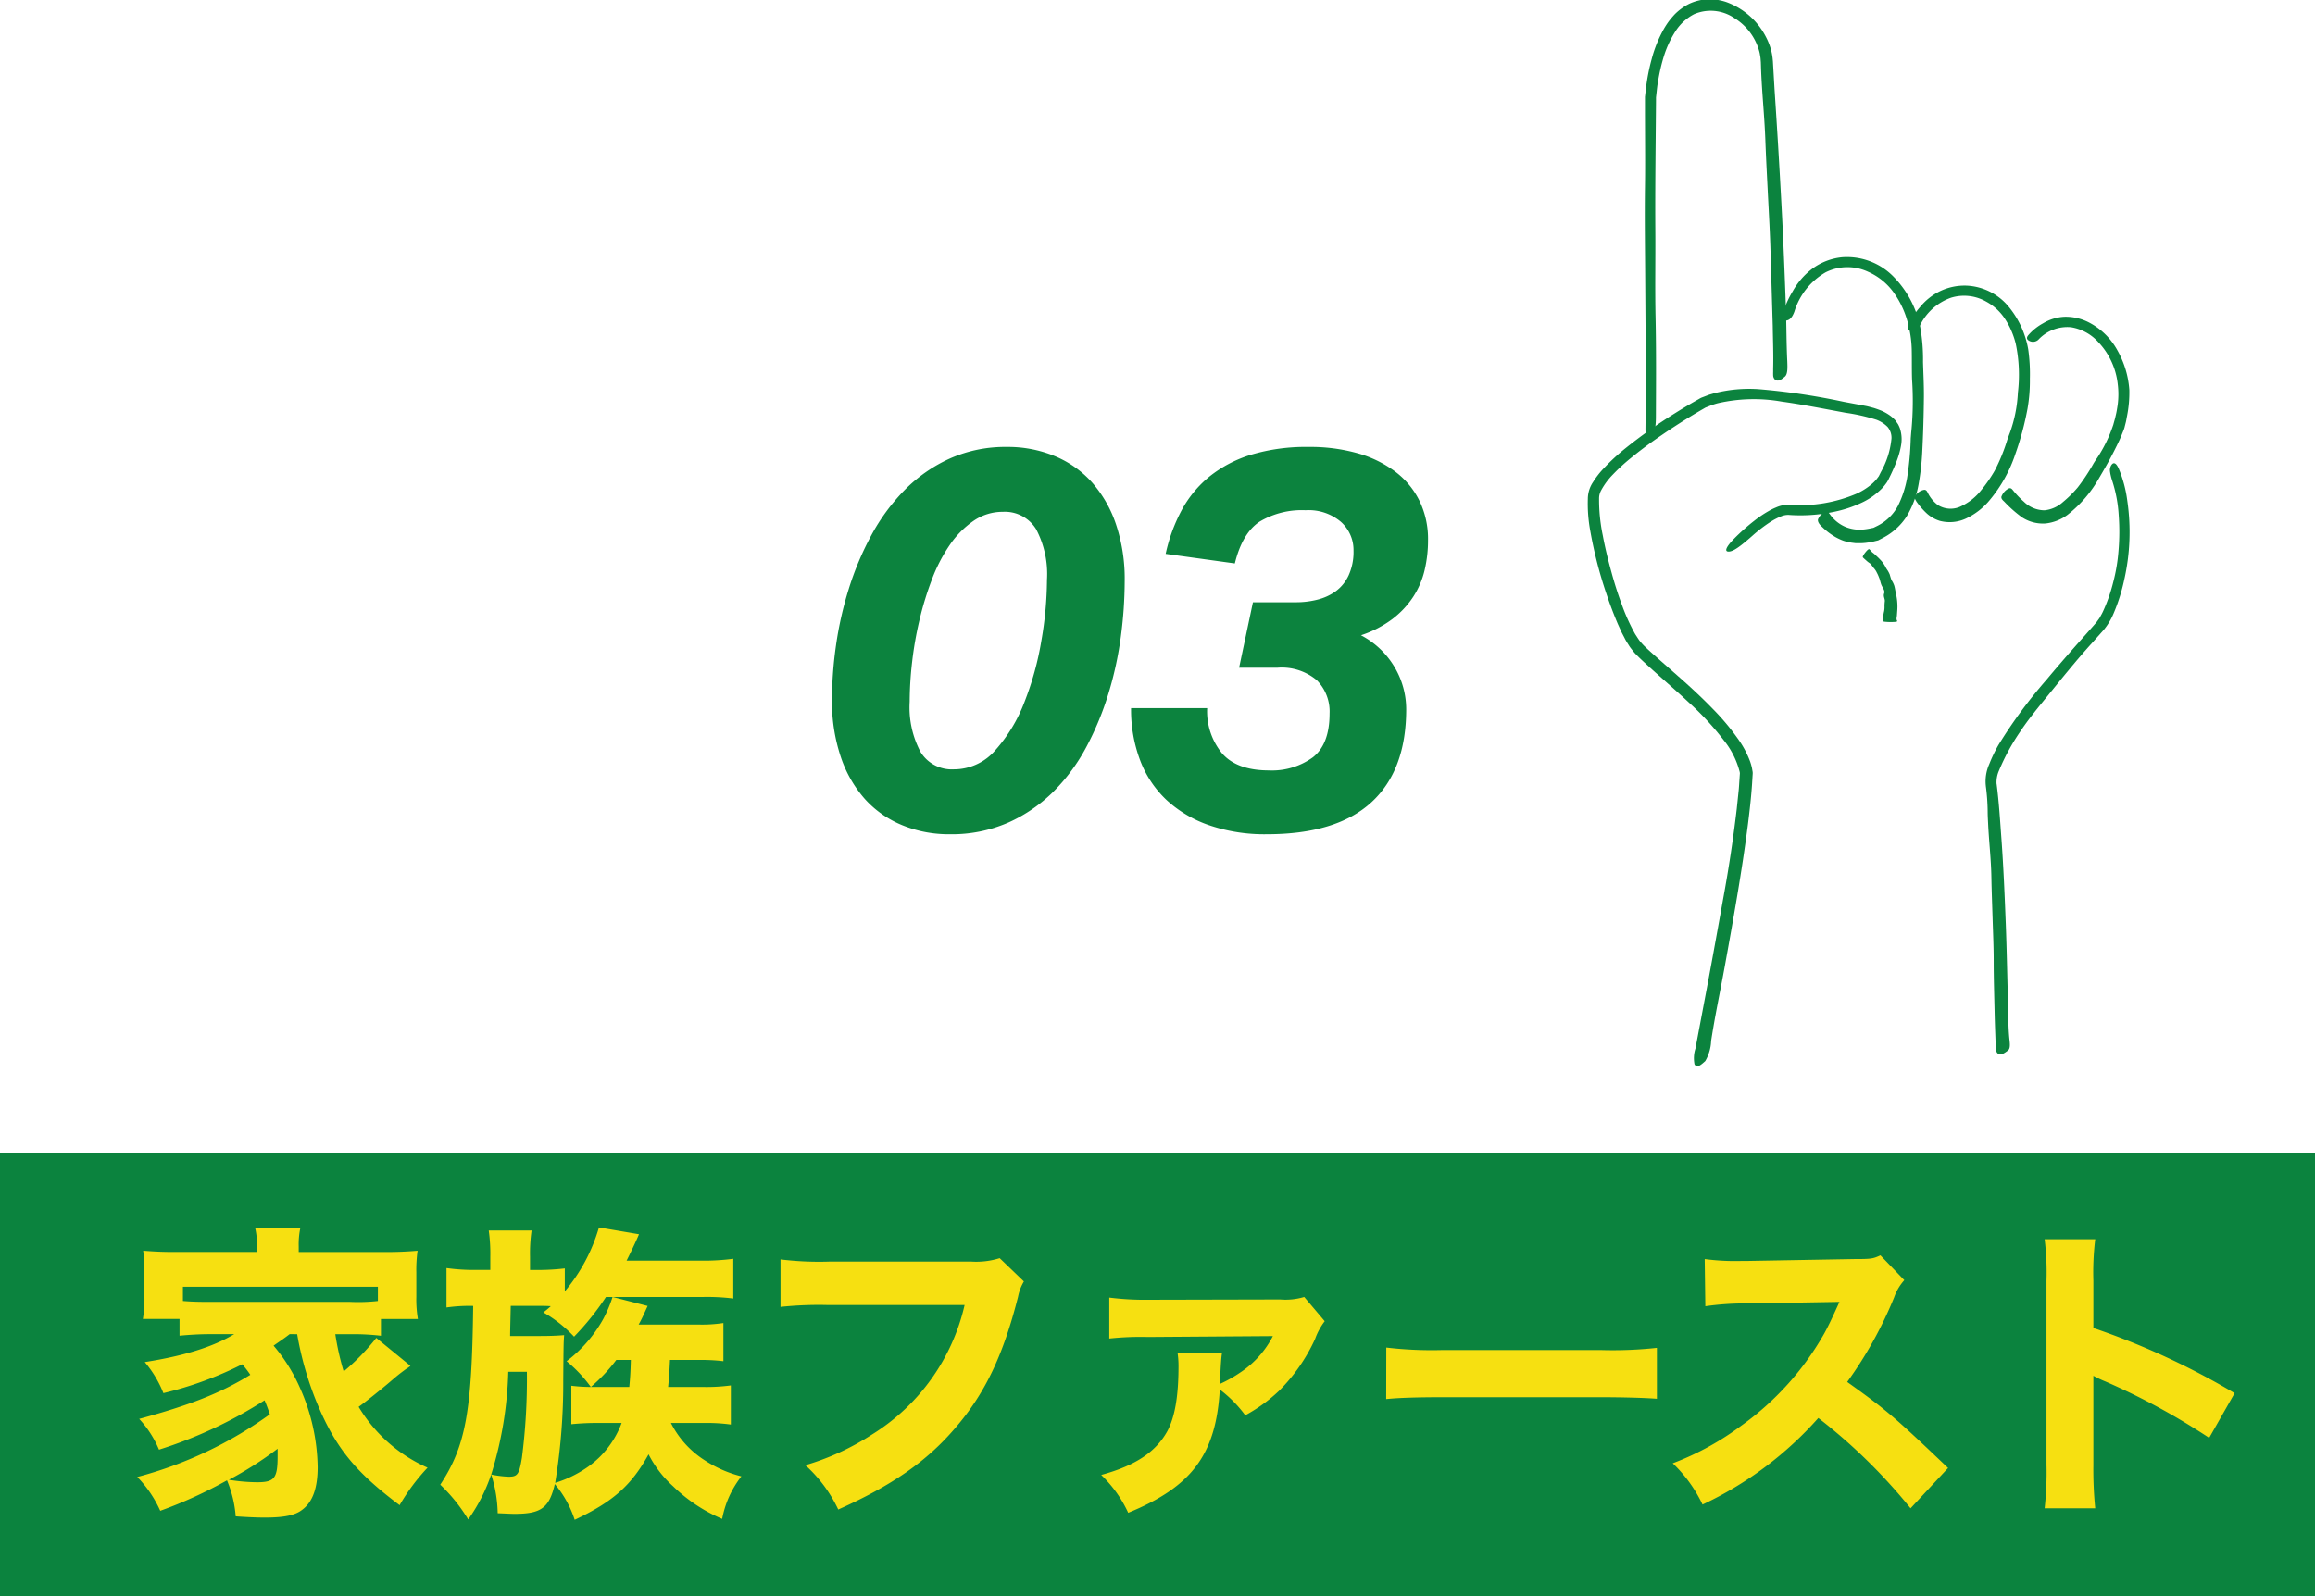 <svg xmlns="http://www.w3.org/2000/svg" xmlns:xlink="http://www.w3.org/1999/xlink" width="261" height="180" viewBox="0 0 261 180">
  <defs>
    <clipPath id="clip-path">
      <rect id="長方形_467" data-name="長方形 467" width="261" height="180" transform="translate(919 3614)" fill="#fff" stroke="#707070" stroke-width="1" opacity="0.674"/>
    </clipPath>
  </defs>
  <g id="マスクグループ_32" data-name="マスクグループ 32" transform="translate(-919 -3614)" clip-path="url(#clip-path)">
    <g id="グループ_314" data-name="グループ 314">
      <path id="パス_2754" data-name="パス 2754" d="M-11.46-42.6a13.8,13.8,0,0,1,5.34,1.02,11.569,11.569,0,0,1,4.2,2.94A13.731,13.731,0,0,1,.81-33.9a19.321,19.321,0,0,1,.99,6.42,48.135,48.135,0,0,1-.42,6.18A39.953,39.953,0,0,1,0-14.88,33.549,33.549,0,0,1-2.49-8.82,21.141,21.141,0,0,1-6.21-3.75a17.177,17.177,0,0,1-5.1,3.51,15.886,15.886,0,0,1-6.63,1.32A13.8,13.8,0,0,1-23.28.06a11.569,11.569,0,0,1-4.2-2.94,13.689,13.689,0,0,1-2.73-4.77,19.589,19.589,0,0,1-.99-6.45,43.942,43.942,0,0,1,.45-6.09,40.285,40.285,0,0,1,1.44-6.39,33.759,33.759,0,0,1,2.55-6.06,22.408,22.408,0,0,1,3.75-5.1,17.016,17.016,0,0,1,5.07-3.54A15.378,15.378,0,0,1-11.46-42.6Zm-.48,7.32a5.744,5.744,0,0,0-3.3,1.02,10.4,10.4,0,0,0-2.67,2.7,18.056,18.056,0,0,0-2.01,3.87,36.086,36.086,0,0,0-1.41,4.59,40.213,40.213,0,0,0-.84,4.8,39.908,39.908,0,0,0-.27,4.44,10.7,10.7,0,0,0,1.23,5.67,4.129,4.129,0,0,0,3.75,1.95A6.15,6.15,0,0,0-12.78-8.4a17.442,17.442,0,0,0,3.27-5.4,34.2,34.2,0,0,0,1.92-6.96,41.2,41.2,0,0,0,.63-6.84,10.844,10.844,0,0,0-1.23-5.73A4.129,4.129,0,0,0-11.94-35.28Zm33.06,10.2a9.745,9.745,0,0,0,2.43-.3,5.967,5.967,0,0,0,2.07-.96,4.641,4.641,0,0,0,1.44-1.8,6.408,6.408,0,0,0,.54-2.76,4.266,4.266,0,0,0-1.41-3.24,5.617,5.617,0,0,0-3.99-1.32,9.276,9.276,0,0,0-5.19,1.29q-1.95,1.29-2.79,4.71l-7.8-1.08a18.921,18.921,0,0,1,1.8-4.92,12.6,12.6,0,0,1,3.15-3.81,14.043,14.043,0,0,1,4.71-2.46,21.626,21.626,0,0,1,6.48-.87,19.634,19.634,0,0,1,5.52.72,12.85,12.85,0,0,1,4.23,2.07,9.237,9.237,0,0,1,2.73,3.3A9.853,9.853,0,0,1,36-32.1a14.57,14.57,0,0,1-.39,3.42,9.536,9.536,0,0,1-1.29,3,10.159,10.159,0,0,1-2.34,2.49,12.274,12.274,0,0,1-3.54,1.83,9.544,9.544,0,0,1,3.81,3.63,9.336,9.336,0,0,1,1.29,4.71q0,6.9-3.93,10.5T17.82,1.08A19.257,19.257,0,0,1,11.31.06a13.61,13.61,0,0,1-4.8-2.85A11.927,11.927,0,0,1,3.54-7.26a16.2,16.2,0,0,1-1.02-5.88H11.1a7.467,7.467,0,0,0,1.68,5.1q1.68,1.92,5.28,1.92a7.836,7.836,0,0,0,4.95-1.47q1.89-1.47,1.89-4.95a5.01,5.01,0,0,0-1.44-3.75,6.13,6.13,0,0,0-4.44-1.41H14.7l1.56-7.38Z" transform="translate(1044 3707)" fill="#0b833e" opacity="0.996"/>
      <path id="パス_2755" data-name="パス 2755" d="M0,0H261V50H0Z" transform="translate(919 3744)" fill="#0b833e"/>
      <path id="パス_2756" data-name="パス 2756" d="M19.46-17.78a36.735,36.735,0,0,0,2.8,9.065C24.185-4.55,26.355-2,31.01,1.5A22.97,22.97,0,0,1,34.16-2.73a17.115,17.115,0,0,1-7.77-6.86c.56-.385,2.59-2,3.6-2.87s1.19-.98,1.75-1.4a2.963,2.963,0,0,0,.49-.35l-3.85-3.15a25.467,25.467,0,0,1-3.675,3.78,30.409,30.409,0,0,1-.945-4.2h1.68a26.652,26.652,0,0,1,3.465.175v-1.89h4.165a13.317,13.317,0,0,1-.175-2.52V-24.71a15.85,15.85,0,0,1,.14-2.485,40.581,40.581,0,0,1-4.06.14H19.635v-.6a8.9,8.9,0,0,1,.175-2.065H14.735a9.473,9.473,0,0,1,.21,2.1v.56H6.125a39.8,39.8,0,0,1-4.025-.14,16.429,16.429,0,0,1,.14,2.485v2.66a13.263,13.263,0,0,1-.175,2.555H6.2v1.89c1.085-.1,2.17-.175,3.465-.175h2.695c-2.38,1.435-5.635,2.45-10.08,3.15a12.535,12.535,0,0,1,2.1,3.5,40.38,40.38,0,0,0,8.89-3.255,11.72,11.72,0,0,1,.91,1.19c-3.43,2.1-6.86,3.43-12.53,4.97A11.774,11.774,0,0,1,3.885-4.76a50.068,50.068,0,0,0,11.9-5.565c.21.49.315.77.595,1.575A45.239,45.239,0,0,1,1.435-1.68a13.2,13.2,0,0,1,2.59,3.815A50.525,50.525,0,0,0,11.55-1.3a13.023,13.023,0,0,1,.98,4.06c.945.07,2.31.14,3.255.14,2.17,0,3.43-.245,4.235-.875,1.19-.875,1.75-2.45,1.75-4.83a22.545,22.545,0,0,0-1.995-8.925,19.311,19.311,0,0,0-2.975-4.76c.91-.63,1.225-.84,1.82-1.3Zm9.1-3.745a20,20,0,0,1-3.115.1H9.66c-1.645,0-2.24-.035-3.08-.1v-1.61H28.56ZM17.255-4.865v.84c0,2.485-.35,2.94-2.31,2.94a20.238,20.238,0,0,1-3.185-.28A40.215,40.215,0,0,0,17.255-4.865ZM64.68-14.875a20.822,20.822,0,0,1,2.835.14V-19.04a16.016,16.016,0,0,1-2.73.175H57.96c.35-.63.455-.875,1.015-2.1L55.02-21.98a14.825,14.825,0,0,1-1.05,2.485,15.289,15.289,0,0,1-4.13,4.76,15.779,15.779,0,0,1,2.73,2.905,17.455,17.455,0,0,1-2.2-.14v4.34a28.667,28.667,0,0,1,3.22-.14h2.45a10.517,10.517,0,0,1-3.78,4.935,13.078,13.078,0,0,1-3.71,1.82,69.623,69.623,0,0,0,.91-11.515c.035-4.235.035-4.235.1-5.145-.805.07-1.68.1-2.765.1H43.47c0-.63.035-1.75.07-3.4h3.15c.56,0,.84,0,1.365.035a9.84,9.84,0,0,1-.84.7A14.768,14.768,0,0,1,50.68-17.5a30.586,30.586,0,0,0,3.6-4.48h10.99a24.075,24.075,0,0,1,3.36.175v-4.48a26.152,26.152,0,0,1-3.64.21H56.6c.455-.91,1.015-2.065,1.4-2.975l-4.515-.77a19.713,19.713,0,0,1-3.85,7.21V-25.2a26.041,26.041,0,0,1-2.94.175h-.98V-26.5a18.1,18.1,0,0,1,.175-2.975h-4.83a18.824,18.824,0,0,1,.175,3.01v1.435H39.585a22.594,22.594,0,0,1-3.29-.21v4.445a18.3,18.3,0,0,1,3.01-.175c-.14,11.9-.84,15.785-3.71,20.16a19.066,19.066,0,0,1,3.15,3.92,19.177,19.177,0,0,0,2.59-5.075,15.245,15.245,0,0,1,.735,4.375c.91.035,1.505.07,1.89.07,3.01,0,3.92-.665,4.55-3.36A12.041,12.041,0,0,1,50.75,3.15c4.305-2.03,6.37-3.85,8.33-7.385A12.429,12.429,0,0,0,61.845-.63a17.939,17.939,0,0,0,5.53,3.675,11.113,11.113,0,0,1,2.17-4.795,13.529,13.529,0,0,1-4.2-1.855A10.651,10.651,0,0,1,61.6-7.77h3.71a19.839,19.839,0,0,1,3.045.175v-4.41a20.943,20.943,0,0,1-3.185.175H61.285c.1-1.015.14-1.61.21-3.045Zm-7.6,0c-.035,1.3-.07,1.96-.175,3.045H52.57a18.882,18.882,0,0,0,2.87-3.045ZM45.36-13.545a69.732,69.732,0,0,1-.56,9.7c-.315,1.89-.49,2.135-1.505,2.135a12.346,12.346,0,0,1-1.96-.245A42.533,42.533,0,0,0,43.26-13.545Zm53.305-12.81a8.857,8.857,0,0,1-3.185.385H79.45a35.782,35.782,0,0,1-5.495-.245v5.355a41.036,41.036,0,0,1,5.425-.21H94.71A23.314,23.314,0,0,1,84.28-6.475,28.424,28.424,0,0,1,76.755-3.01a15.9,15.9,0,0,1,3.71,5C86.485-.7,90.44-3.43,93.66-7.21c3.36-3.885,5.425-8.26,7.07-14.77a5.367,5.367,0,0,1,.665-1.75ZM133-21.98a7.315,7.315,0,0,1-2.73.28l-14.84.035a31.7,31.7,0,0,1-4.41-.245v4.62a33.718,33.718,0,0,1,4.375-.175l14.07-.1a10.831,10.831,0,0,1-3.675,4.1,14.981,14.981,0,0,1-2.31,1.3c.105-1.925.14-2.8.245-3.465h-5a9.9,9.9,0,0,1,.1,1.435c0,3.465-.42,5.775-1.26,7.35-1.3,2.345-3.605,3.885-7.455,4.935a14.108,14.108,0,0,1,3.045,4.27c7.175-2.94,9.9-6.58,10.325-13.9a14.054,14.054,0,0,1,2.87,2.905,17.945,17.945,0,0,0,3.815-2.765,19.99,19.99,0,0,0,4.06-5.845,7.328,7.328,0,0,1,1.085-2Zm9.24,11.515c1.365-.14,3.36-.21,6.4-.21H166.32c2.73,0,5.04.07,6.44.175v-5.74a45.95,45.95,0,0,1-6.4.245h-17.71a43.718,43.718,0,0,1-6.4-.28Zm63.35,7.77c-5.985-5.7-6.86-6.475-11.375-9.7a45.614,45.614,0,0,0,5.285-9.52,5.754,5.754,0,0,1,1.155-1.96l-2.695-2.8c-.84.385-1.015.42-2.94.42l-11.935.21h-.665a26.063,26.063,0,0,1-4.27-.21l.07,5.32a31.529,31.529,0,0,1,4.9-.315l10.22-.175c-.8,1.785-1.4,3.045-1.855,3.815a32.3,32.3,0,0,1-9.17,10.115,31.625,31.625,0,0,1-7.77,4.27,15.828,15.828,0,0,1,3.36,4.655A40.268,40.268,0,0,0,190.96-8.33a62.331,62.331,0,0,1,10.4,10.185Zm16.59,4.55a43.31,43.31,0,0,1-.21-4.865V-13.09a12.007,12.007,0,0,0,1.33.63,76.862,76.862,0,0,1,11.725,6.37l2.87-5.04a84.346,84.346,0,0,0-15.925-7.35V-23.8a30.834,30.834,0,0,1,.21-4.69h-5.705a30.556,30.556,0,0,1,.21,4.69V-3.08a36.171,36.171,0,0,1-.21,4.935Z" transform="translate(933.043 3782.242)" fill="#f7e011" opacity="0.996"/>
      <g id="グループ_83" data-name="グループ 83" transform="translate(586.603 1339.678)">
        <path id="パス_794" data-name="パス 794" d="M524.325,2317.81c-.023-3.517-.051-7.724-.079-11.931-.019-3.512-.074-7.027-.026-10.537.025-1.8.017-3.606.009-5.407l-.01-2.7,0-1.351,0-.338v-.169l0-.135.013-.109.078-.691a22.639,22.639,0,0,1,.676-3.5,14.265,14.265,0,0,1,1.373-3.376,9.524,9.524,0,0,1,.533-.823c.2-.265.418-.52.645-.768a6.2,6.2,0,0,1,1.672-1.223,5.568,5.568,0,0,1,2.06-.515,6.114,6.114,0,0,1,2.066.3,8.13,8.13,0,0,1,4.569,4.04,7.334,7.334,0,0,1,.557,1.476,6.6,6.6,0,0,1,.143.792l.04.4.02.35.161,2.764q.435,6.5.782,13.012c.207,3.857.362,7.717.5,11.583.069,2.037.056,4.071.158,6.131.021.613.07,1.433-.278,1.716-.375.312-.776.631-1.141.3a.712.712,0,0,1-.174-.494,3.013,3.013,0,0,1,0-.338c0-.125,0-.251,0-.373.043-1.579-.023-3.213-.047-4.828-.08-2.679-.161-5.361-.241-8.033-.056-2.23-.186-4.46-.3-6.686-.1-2.071-.216-4.146-.291-6.214-.1-2.784-.407-5.546-.494-8.334l-.014-.439-.031-.4a3.016,3.016,0,0,0-.056-.394,3.274,3.274,0,0,0-.076-.392,6.352,6.352,0,0,0-2.839-3.823,4.726,4.726,0,0,0-4.531-.43,5.517,5.517,0,0,0-2.077,1.9,11.4,11.4,0,0,0-1.271,2.67,20.066,20.066,0,0,0-.7,2.945c-.1.5-.141,1.007-.2,1.512l-.041.361,0,.369-.007.775c-.036,4.609-.1,9.221-.069,13.826.024,3.249-.044,6.5.024,9.74.081,3.8.055,7.6.039,11.4-.005,1.184-.208,1.986-.578,2.268-.389.3-.6-.039-.6-.993C524.289,2321.308,524.3,2319.9,524.325,2317.81Z" transform="translate(-6.364)" fill="#0b833e"/>
        <path id="パス_795" data-name="パス 795" d="M584.569,2340.869a6.674,6.674,0,0,1,2.2-1.767,6.4,6.4,0,0,1,3.064-.65,6.523,6.523,0,0,1,4.7,2.342,10.333,10.333,0,0,1,2.23,4.834,19.636,19.636,0,0,1,.189,3.322,18.185,18.185,0,0,1-.27,3.4,33.67,33.67,0,0,1-1.361,5.072,15.907,15.907,0,0,1-3.1,5.452,7.744,7.744,0,0,1-2.34,1.779,4.365,4.365,0,0,1-3.094.325,3.941,3.941,0,0,1-1.454-.83,8.176,8.176,0,0,1-1.065-1.2,2.236,2.236,0,0,1-.257-.424.412.412,0,0,1,.064-.429,1.462,1.462,0,0,1,.946-.615c.256-.025.344.19.434.364a3.833,3.833,0,0,0,1.13,1.355,2.688,2.688,0,0,0,2.7.086,6.224,6.224,0,0,0,2.158-1.743,15.966,15.966,0,0,0,1.556-2.249,20.259,20.259,0,0,0,1.408-3.462c.092-.247.177-.5.274-.742a15.4,15.4,0,0,0,.919-4.572,17.058,17.058,0,0,0-.239-5.5,9.073,9.073,0,0,0-1.193-2.775A5.854,5.854,0,0,0,592,2340.24a5.015,5.015,0,0,0-3.954-.421,6.2,6.2,0,0,0-3.451,3.052,1.685,1.685,0,0,1-.4.505.821.821,0,0,1-.528.17c-.416-.007-.559-.221-.381-.655A7.433,7.433,0,0,1,584.569,2340.869Z" transform="translate(-35.699 -31.919)" fill="#0b833e"/>
        <path id="パス_796" data-name="パス 796" d="M556.174,2335.924a8.212,8.212,0,0,1,2.175-2.536,6.752,6.752,0,0,1,3.478-1.333,7.343,7.343,0,0,1,5.787,2.263,11.278,11.278,0,0,1,2.946,5.6,20.871,20.871,0,0,1,.318,3.959c.039,1.309.11,2.619.1,3.941-.02,2.052-.078,4.1-.186,6.18a28.4,28.4,0,0,1-.416,3.679,10.583,10.583,0,0,1-1.36,3.64,7.054,7.054,0,0,1-2.617,2.376l-.382.2-.126.068a.487.487,0,0,1-.161.056l-.234.055a6.461,6.461,0,0,1-.861.171,5.651,5.651,0,0,1-.888.066l-.45,0c-.15-.012-.3-.036-.452-.054a5.333,5.333,0,0,1-.934-.217,6.183,6.183,0,0,1-.873-.4,7.518,7.518,0,0,1-1.52-1.145c-.282-.251-.618-.648-.442-.959a2.041,2.041,0,0,1,.346-.488,1.142,1.142,0,0,1,.513-.255c.242-.049.375.17.513.353a4.092,4.092,0,0,0,1.706,1.341,4.282,4.282,0,0,0,1.8.3,6.906,6.906,0,0,0,.966-.134c.151-.036.374-.07.378-.08l.445-.218a5.286,5.286,0,0,0,2.324-2.286,11.722,11.722,0,0,0,1.011-3.078,34.01,34.01,0,0,0,.415-4.516c.029-.318.046-.64.085-.957a35.878,35.878,0,0,0,.063-5.677c-.037-1.144-.01-2.294-.036-3.4a12.932,12.932,0,0,0-.517-3.267,10.251,10.251,0,0,0-1.616-3.266,7.086,7.086,0,0,0-2.8-2.212,5.491,5.491,0,0,0-4.779.07,7.745,7.745,0,0,0-3.518,4.432c-.211.575-.481.94-.893,1s-.58-.157-.434-.687A10.3,10.3,0,0,1,556.174,2335.924Z" transform="translate(-21.674 -28.731)" fill="#0b833e"/>
        <path id="パス_797" data-name="パス 797" d="M608.834,2346.175a5.141,5.141,0,0,1,2.414-.739,5.707,5.707,0,0,1,2.7.611,7.683,7.683,0,0,1,3.271,3.184,10.517,10.517,0,0,1,1.341,4.458,13.618,13.618,0,0,1-.263,2.957c-.052.25-.082.508-.151.755l-.095.373a2.674,2.674,0,0,1-.131.433c-.182.45-.358.9-.57,1.339-.646,1.365-1.376,2.694-2.16,4.009a14.055,14.055,0,0,1-3.577,4.2,5.016,5.016,0,0,1-2.518.993,4.316,4.316,0,0,1-2.643-.7,14.24,14.24,0,0,1-1.989-1.761c-.191-.175-.447-.4-.273-.685a1.7,1.7,0,0,1,.781-.812c.235-.092.37.083.486.231a10.331,10.331,0,0,0,1.226,1.282,3.33,3.33,0,0,0,2.32.958,3.647,3.647,0,0,0,2.061-.922,13.226,13.226,0,0,0,1.68-1.663,22.016,22.016,0,0,0,1.8-2.732c.125-.195.247-.392.383-.579a15.684,15.684,0,0,0,1.8-3.684.513.513,0,0,0,.035-.109l.039-.145.08-.287c.06-.189.1-.383.144-.577.1-.385.155-.777.217-1.169a9.129,9.129,0,0,0,.009-2.374,8.166,8.166,0,0,0-2.18-4.714,5.246,5.246,0,0,0-3.083-1.689,4.464,4.464,0,0,0-3.616,1.332.882.882,0,0,1-1,.248c-.38-.152-.46-.387-.189-.7A6,6,0,0,1,608.834,2346.175Z" transform="translate(-46.095 -35.391)" fill="#0b833e"/>
        <path id="パス_798" data-name="パス 798" d="M574.127,2397.9a3.259,3.259,0,0,1,.42.356c.14.135.3.272.434.424a3.4,3.4,0,0,1,.616.815,2.814,2.814,0,0,0,.269.45,3.058,3.058,0,0,1,.239.464,6.072,6.072,0,0,0,.2.629,2.548,2.548,0,0,1,.307.621c.1.342.131.7.22,1.037a6.4,6.4,0,0,1,.137,1.225c.008.365-.034.731-.055,1.094-.01.191-.093.381.005.576.029.06.086.139-.223.157a6.513,6.513,0,0,1-1.115-.013c-.24-.023-.239-.06-.238-.1a3.634,3.634,0,0,1,.016-.395,4.143,4.143,0,0,1,.107-.678,2.5,2.5,0,0,0,.047-.574,4.293,4.293,0,0,1,.032-.54c.036-.248-.115-.463-.108-.705a.449.449,0,0,1,.021-.158c.139-.337-.1-.588-.221-.855-.176-.313-.2-.677-.347-1a4.138,4.138,0,0,0-.241-.536,2.045,2.045,0,0,0-.32-.489c-.188-.2-.29-.466-.539-.613a2.656,2.656,0,0,1-.367-.3c-.119-.1-.229-.2-.339-.31-.068-.065.021-.255.251-.546s.406-.443.473-.38C573.907,2397.648,573.993,2397.752,574.127,2397.9Z" transform="translate(-30.651 -61.292)" fill="#0b833e"/>
        <path id="パス_799" data-name="パス 799" d="M533.847,2374.676a2.231,2.231,0,0,1,.5.024l-.06-.008a16.2,16.2,0,0,0,7.374-1.243,7.324,7.324,0,0,0,1.651-1.012,4.748,4.748,0,0,0,.67-.661l.138-.185a1.358,1.358,0,0,0,.108-.15l.228-.459a9.469,9.469,0,0,0,1.193-3.787,1.884,1.884,0,0,0-.436-1.29,3.492,3.492,0,0,0-1.265-.816,21.393,21.393,0,0,0-3.461-.782c-2.423-.448-4.828-.931-7.224-1.265a18.11,18.11,0,0,0-7.22.191,7.926,7.926,0,0,0-.834.274l-.406.161-.1.038a.127.127,0,0,0-.04.02l-.2.116q-.809.465-1.605.955-1.593.979-3.136,2.037a47.156,47.156,0,0,0-3.793,2.85,21.163,21.163,0,0,0-1.7,1.593,7.954,7.954,0,0,0-1.3,1.749,1.888,1.888,0,0,0-.248.929c0-.034,0-.032,0-.028v.173a19.67,19.67,0,0,0,.421,4.051c.256,1.372.591,2.739.964,4.092.334,1.229.715,2.448,1.157,3.633a21.858,21.858,0,0,0,1.534,3.4c.161.241.316.5.483.726a6.816,6.816,0,0,0,.56.625c.447.43.929.858,1.411,1.285l2.927,2.58c1.143,1.022,2.268,2.075,3.348,3.189a27.075,27.075,0,0,1,3.013,3.624,10.705,10.705,0,0,1,1.157,2.188,5.235,5.235,0,0,1,.2.625,2.475,2.475,0,0,1,.075.328l.066.379a1.326,1.326,0,0,1,0,.24l-.009.146-.018.29-.036.582c-.1,1.548-.276,3.069-.464,4.589-.691,5.395-1.651,10.721-2.614,16.049-.511,2.8-1.107,5.59-1.541,8.414a4.881,4.881,0,0,1-.66,2.275c-.428.377-.905.851-1.21.38a3.538,3.538,0,0,1,.1-1.785q.634-3.359,1.268-6.716c.7-3.691,1.359-7.4,2.022-11.08.55-3.07,1.007-6.163,1.37-9.245l.223-2.151c.033-.358.05-.714.076-1.072l.036-.536.017-.241a1.3,1.3,0,0,0-.025-.169,9.349,9.349,0,0,0-1.831-3.607,32.054,32.054,0,0,0-3.912-4.222c-1.413-1.321-2.884-2.581-4.329-3.89-.606-.553-1.222-1.1-1.793-1.71-.2-.258-.426-.508-.591-.776s-.344-.531-.482-.808-.289-.547-.422-.824l-.379-.836q-.714-1.686-1.288-3.411a47.826,47.826,0,0,1-1.809-7.049,16.751,16.751,0,0,1-.281-3.649c0-.014,0,.008,0-.036a3.4,3.4,0,0,1,.588-1.858,9.734,9.734,0,0,1,1.093-1.432,23.5,23.5,0,0,1,2.562-2.383,57.228,57.228,0,0,1,5.65-3.991q1.032-.647,2.088-1.256l.531-.3a2.757,2.757,0,0,1,.3-.16l.3-.114c.2-.074.391-.154.588-.222l.6-.174a15.821,15.821,0,0,1,4.929-.447,75.319,75.319,0,0,1,9.627,1.43l1.67.311.857.163c.286.06.574.146.862.219.286.091.572.193.855.307a5.245,5.245,0,0,1,.826.451,3.877,3.877,0,0,1,.745.64l.292.419a3.485,3.485,0,0,1,.214.464,3.941,3.941,0,0,1,.138,1.925,9.154,9.154,0,0,1-.481,1.739c-.205.553-.444,1.084-.692,1.608l-.191.389a3.346,3.346,0,0,1-.23.431,5.434,5.434,0,0,1-.6.735,7.879,7.879,0,0,1-2.317,1.605,13.629,13.629,0,0,1-2.6.9,18.376,18.376,0,0,1-5.414.459l-.029,0-.053-.009a2.064,2.064,0,0,0-.959.177,7.611,7.611,0,0,0-1.1.569,16.6,16.6,0,0,0-2.076,1.583c-1.207,1.067-2.084,1.761-2.633,1.8-.567.054-.43-.447.52-1.421a23.489,23.489,0,0,1,2.341-2.081,13.11,13.11,0,0,1,1.512-1.024,7.21,7.21,0,0,1,.935-.463A3.582,3.582,0,0,1,533.847,2374.676Z" transform="translate(0 -43.433)" fill="#0b833e"/>
        <path id="パス_800" data-name="パス 800" d="M616.556,2382.49a24.263,24.263,0,0,1-.343,8.922,20.689,20.689,0,0,1-1.208,3.822,7.426,7.426,0,0,1-1.1,1.829l-1.292,1.448c-1.779,1.959-3.424,4.017-5.085,6.056-1.058,1.3-2.131,2.6-3.043,3.973a24.325,24.325,0,0,0-2.4,4.416,3.238,3.238,0,0,0-.268,1.451l.013.068h0c.273,2.108.388,4.148.543,6.208.231,3.2.365,6.389.487,9.583.108,2.837.159,5.675.241,8.512.043,1.493.016,2.989.171,4.482.046.444.126,1.025-.175,1.244-.34.249-.706.555-1.1.356-.245-.122-.262-.555-.275-.92-.044-1.2-.093-2.391-.119-3.586-.043-1.973-.106-3.947-.107-5.915,0-1.64-.076-3.28-.126-4.917-.047-1.522-.107-3.048-.134-4.567-.036-2.045-.279-4.074-.371-6.108-.02-.427-.047-.855-.047-1.281a23.373,23.373,0,0,0-.211-2.909l.005.026a4.768,4.768,0,0,1,.383-2.476,16.6,16.6,0,0,1,1.026-2.142,54.648,54.648,0,0,1,5.439-7.387c1.084-1.308,2.2-2.589,3.321-3.861l1.684-1.9.417-.476.206-.238.166-.233.167-.231.144-.263a5.557,5.557,0,0,0,.276-.535,18.565,18.565,0,0,0,1.14-3.287,19.654,19.654,0,0,0,.58-3.451,25.121,25.121,0,0,0,.027-4.074,15.423,15.423,0,0,0-.748-3.935,5.683,5.683,0,0,1-.235-1.012,1.079,1.079,0,0,1,.156-.7c.258-.376.547-.25.841.425A13.837,13.837,0,0,1,616.556,2382.49Z" transform="translate(-44.323 -51.712)" fill="#0b833e"/>
      </g>
    </g>
  </g>
</svg>

